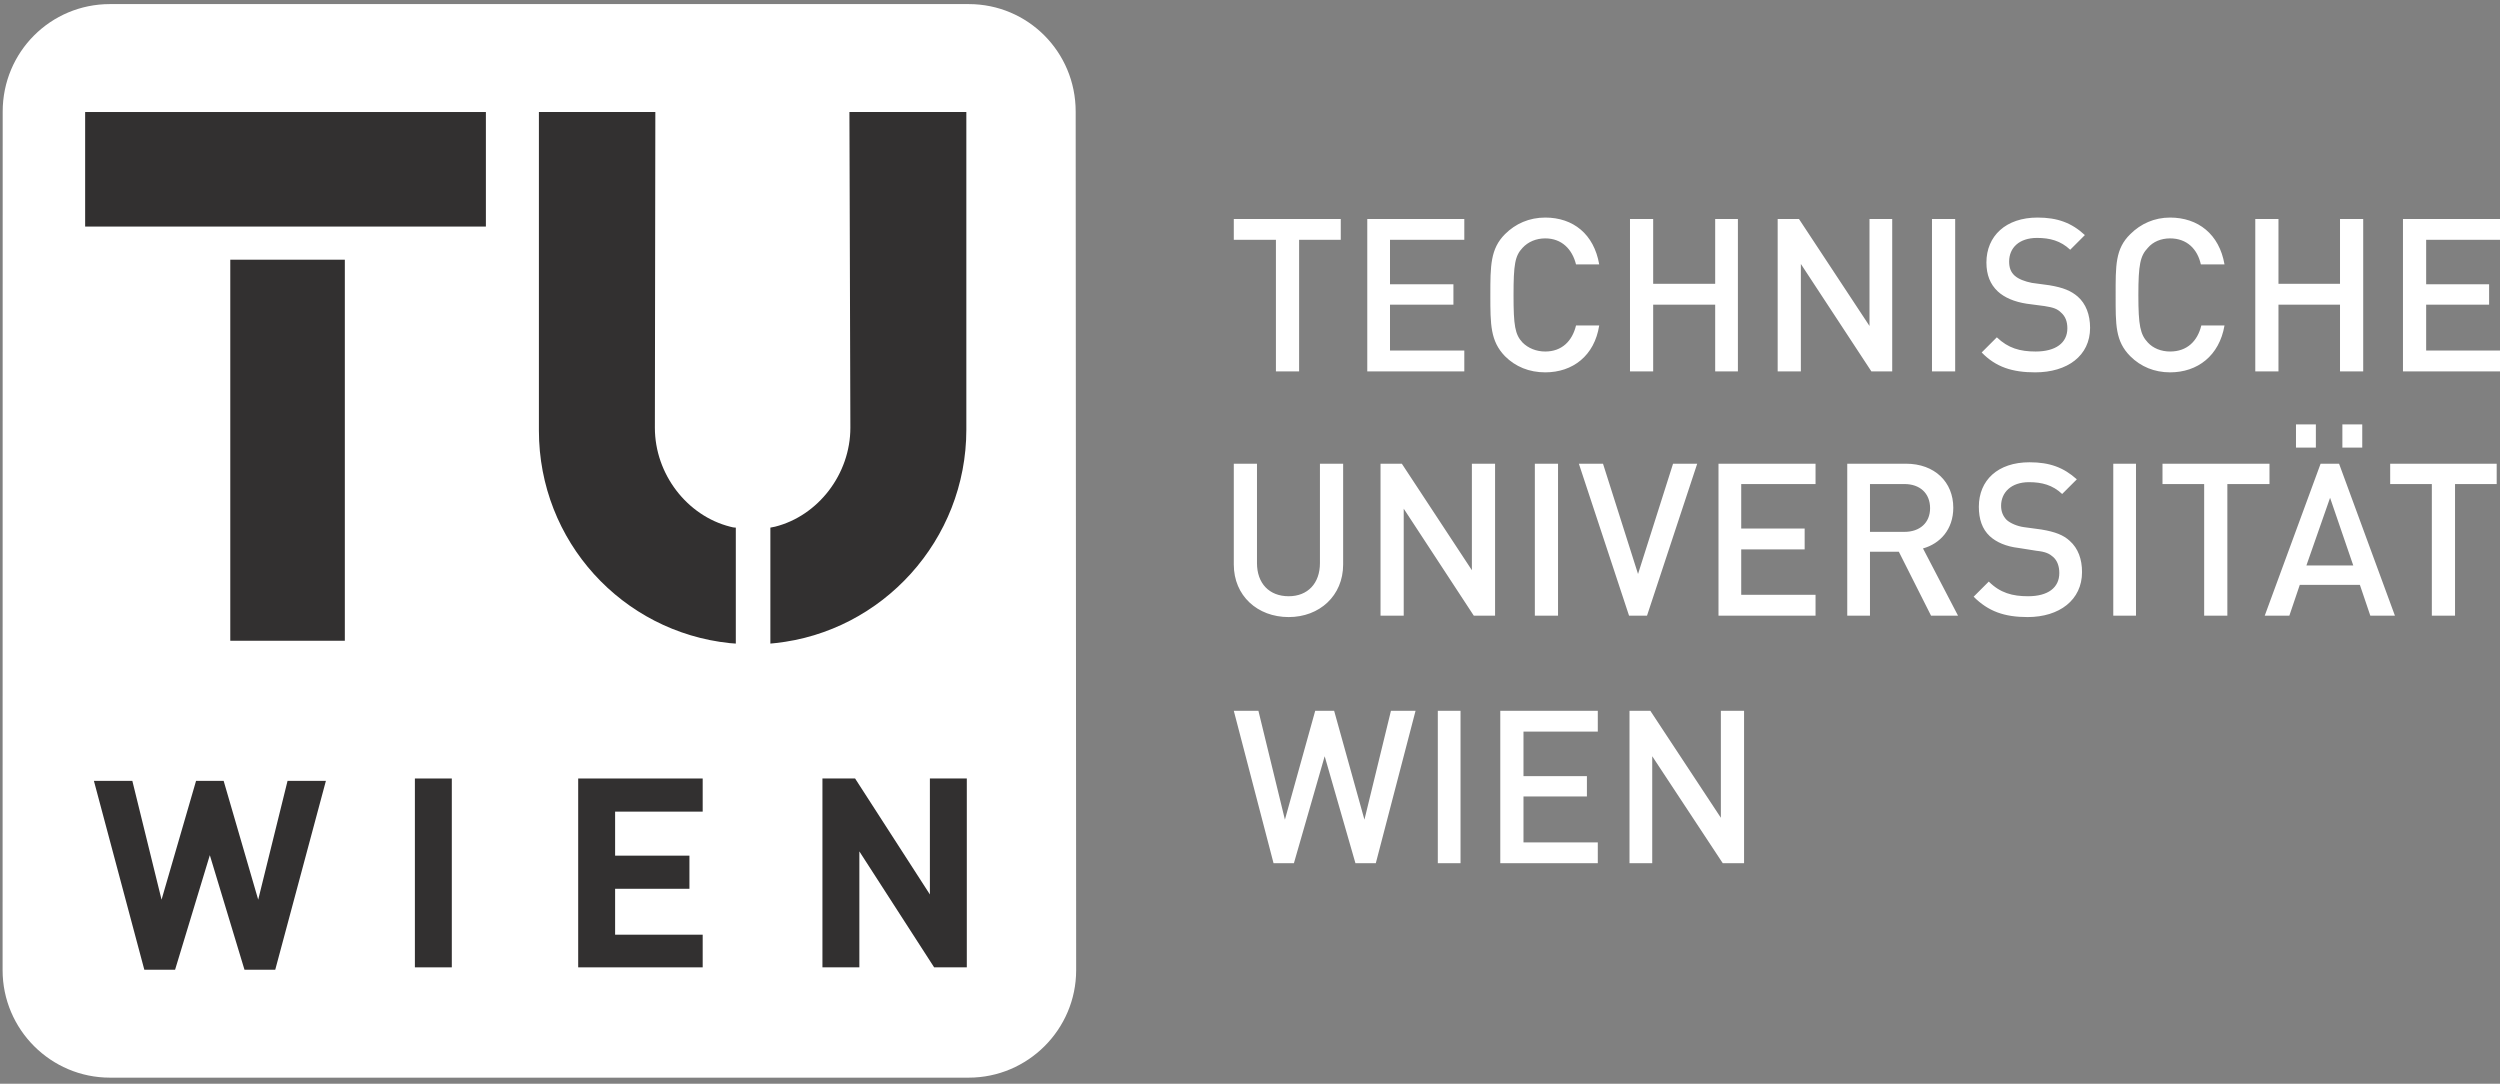 <svg width="203" height="88" viewBox="0 0 203 88" fill="none" xmlns="http://www.w3.org/2000/svg">
<rect x="0" y="0" width="203" height="88" fill="#808080" stroke="none"/>
<path fill-rule="evenodd" clip-rule="evenodd" d="M118.595 57.716H116.75V70.093H118.595V57.716ZM109.063 45.84V37.653H107.179V45.724C107.179 47.377 106.18 48.415 104.642 48.415C103.067 48.415 102.067 47.377 102.067 45.724V37.653H100.184V45.84C100.184 48.376 102.106 50.106 104.642 50.106C107.141 50.106 109.063 48.376 109.063 45.84ZM121.4 49.991V37.653H119.517V46.301L113.829 37.653H112.099V49.991H113.982V41.304L119.671 49.991H121.4ZM126.512 37.653H124.629V49.991H126.512V37.653ZM137.813 37.653H135.852L133.008 46.608L130.164 37.653H128.204L132.278 49.991H133.738L137.813 37.653ZM147.422 49.991V48.299H141.387V44.609H146.538V42.918H141.387V39.305H147.422V37.653H139.542V49.991H147.422ZM158.991 49.991L156.147 44.533C157.53 44.148 158.607 42.995 158.607 41.227C158.607 39.152 157.108 37.653 154.763 37.653H149.997V49.991H151.842V44.802H154.186L156.8 49.991H158.991ZM156.723 41.266C156.723 42.457 155.878 43.187 154.648 43.187H151.842V39.305H154.648C155.878 39.305 156.723 40.036 156.723 41.266ZM169.061 46.455C169.061 45.417 168.754 44.533 168.062 43.918C167.562 43.456 166.909 43.187 165.756 42.995L164.333 42.803C163.795 42.726 163.257 42.496 162.95 42.227C162.642 41.919 162.489 41.535 162.489 41.073C162.489 39.997 163.296 39.152 164.756 39.152C165.794 39.152 166.678 39.382 167.447 40.112L168.638 38.921C167.562 37.96 166.447 37.537 164.795 37.537C162.219 37.537 160.682 38.998 160.682 41.15C160.682 42.15 160.951 42.957 161.566 43.533C162.104 44.033 162.911 44.379 163.911 44.494L165.371 44.725C166.102 44.802 166.409 44.956 166.716 45.224C167.062 45.532 167.216 45.993 167.216 46.531C167.216 47.723 166.294 48.415 164.679 48.415C163.411 48.415 162.412 48.146 161.489 47.223L160.259 48.453C161.451 49.645 162.758 50.106 164.641 50.106C167.216 50.106 169.061 48.722 169.061 46.455ZM173.443 37.653H171.598V49.991H173.443V37.653ZM184.282 39.305V37.653H175.595V39.305H178.978V49.991H180.861V39.305H184.282ZM191.815 34.462H190.201V36.346H191.815V34.462ZM188.048 34.462H186.434V36.346H188.048V34.462ZM194.467 49.991L189.932 37.653H188.433L183.897 49.991H185.896L186.742 47.492H191.623L192.469 49.991H194.467ZM191.085 45.916H187.28L189.202 40.42L191.085 45.916ZM202.731 39.305V37.653H194.083V39.305H197.465V49.991H199.349V39.305H202.731ZM203 30.158V28.466H197.004V24.738H202.116V23.085H197.004V19.472H203V17.781H195.121V30.158H203ZM108.87 19.472V17.781H100.184V19.472H103.605V30.158H105.488V19.472H108.87ZM118.902 30.158V28.466H112.868V24.738H118.018V23.085H112.868V19.472H118.902V17.781H111.023V30.158H118.902ZM129.856 26.429H127.973C127.666 27.698 126.82 28.543 125.475 28.543C124.744 28.543 124.091 28.274 123.63 27.813C123.015 27.16 122.899 26.429 122.899 23.969C122.899 21.471 123.015 20.779 123.63 20.126C124.091 19.626 124.744 19.357 125.475 19.357C126.82 19.357 127.666 20.241 127.973 21.471H129.856C129.434 19.011 127.742 17.666 125.475 17.666C124.168 17.666 123.053 18.166 122.208 19.011C121.016 20.203 121.016 21.586 121.016 23.969C121.016 26.352 121.016 27.698 122.208 28.928C123.053 29.773 124.168 30.235 125.475 30.235C127.704 30.235 129.472 28.889 129.856 26.429ZM141.118 30.158V17.781H139.273V23.047H134.238V17.781H132.355V30.158H134.238V24.738H139.273V30.158H141.118ZM153.648 30.158V17.781H151.803V26.468L146.076 17.781H144.347V30.158H146.23V21.433L151.957 30.158H153.648ZM158.76 17.781H156.877V30.158H158.76V17.781ZM169.715 26.622C169.715 25.545 169.369 24.661 168.715 24.085C168.177 23.623 167.562 23.355 166.409 23.162L164.987 22.97C164.41 22.855 163.911 22.663 163.603 22.394C163.257 22.086 163.142 21.702 163.142 21.241C163.142 20.126 163.949 19.319 165.41 19.319C166.447 19.319 167.331 19.549 168.1 20.28L169.292 19.088C168.215 18.089 167.062 17.666 165.448 17.666C162.873 17.666 161.297 19.165 161.297 21.317C161.297 22.317 161.605 23.085 162.219 23.662C162.758 24.162 163.565 24.508 164.564 24.661L166.025 24.854C166.755 24.969 167.062 25.084 167.37 25.392C167.716 25.699 167.87 26.122 167.87 26.66C167.87 27.852 166.909 28.543 165.294 28.543C164.026 28.543 163.065 28.274 162.143 27.39L160.913 28.62C162.066 29.812 163.411 30.235 165.256 30.235C167.87 30.235 169.715 28.889 169.715 26.622ZM180.63 26.429H178.747C178.439 27.698 177.594 28.543 176.21 28.543C175.48 28.543 174.826 28.274 174.404 27.813C173.789 27.16 173.635 26.429 173.635 23.969C173.635 21.471 173.789 20.779 174.404 20.126C174.826 19.626 175.48 19.357 176.21 19.357C177.594 19.357 178.439 20.241 178.709 21.471H180.63C180.208 19.011 178.478 17.666 176.21 17.666C174.942 17.666 173.827 18.166 172.982 19.011C171.752 20.203 171.79 21.586 171.79 23.969C171.79 26.352 171.752 27.698 172.982 28.928C173.827 29.773 174.942 30.235 176.21 30.235C178.439 30.235 180.208 28.889 180.63 26.429ZM191.892 30.158V17.781H190.009V23.047H185.012V17.781H183.129V30.158H185.012V24.738H190.009V30.158H191.892ZM129.741 70.093V68.401H123.707V64.673H128.857V63.02H123.707V59.407H129.741V57.716H121.823V70.093H129.741ZM141.618 70.093V57.716H139.734V66.403L134.007 57.716H132.316V70.093H134.161V61.406L139.888 70.093H141.618ZM114.943 57.716H112.945L110.792 66.556L108.332 57.716H106.795L104.335 66.556L102.183 57.716H100.184L103.412 70.093H105.065L107.564 61.406L110.062 70.093H111.715" fill="white"/>
<path fill-rule="evenodd" clip-rule="evenodd" d="M78.659 0.332C83.463 0.332 87.345 4.214 87.345 9.057L87.384 78.78C87.384 83.585 83.463 87.505 78.659 87.505H8.928C4.12 87.505 0.211 83.585 0.211 78.78L0.219 9.057C0.219 4.214 4.112 0.332 8.924 0.332H78.659Z" fill="white"/>
<path fill-rule="evenodd" clip-rule="evenodd" d="M18.699 21.088H28V52.029H18.699V21.088Z" fill="#323030"/>
<path fill-rule="evenodd" clip-rule="evenodd" d="M6.914 9.096H39.454V18.397H6.914V9.096Z" fill="#323030"/>
<path fill-rule="evenodd" clip-rule="evenodd" d="M26.463 63.406H23.349L20.966 73.053L18.16 63.406H15.92L13.118 73.053L10.746 63.406H7.625L11.719 78.742H14.217L17.038 69.44L19.852 78.742H22.35L26.463 63.406Z" fill="#323030"/>
<path fill-rule="evenodd" clip-rule="evenodd" d="M78.505 78.549V63.214H75.507V72.63L69.434 63.214H66.782V78.549H69.78V69.133L75.853 78.549H78.505Z" fill="#323030"/>
<path fill-rule="evenodd" clip-rule="evenodd" d="M57.058 78.549V75.897H49.947V72.169H55.982V69.479H49.947V65.904H57.058V63.214H46.949V78.549H57.058Z" fill="#323030"/>
<path fill-rule="evenodd" clip-rule="evenodd" d="M36.687 63.214H33.689V78.549H36.687V63.214Z" fill="#323030"/>
<path fill-rule="evenodd" clip-rule="evenodd" d="M59.748 52.259L59.249 52.221C50.524 51.298 43.759 43.957 43.759 34.963V9.096H53.214L53.176 34.732C53.176 38.499 55.789 41.882 59.287 42.766C59.441 42.804 59.556 42.842 59.748 42.842V52.259Z" fill="#323030"/>
<path fill-rule="evenodd" clip-rule="evenodd" d="M62.554 42.842C62.708 42.804 62.785 42.804 62.939 42.766C66.436 41.882 69.05 38.499 69.05 34.732L68.973 9.096H78.467V34.886C78.467 43.842 71.663 51.298 62.939 52.221L62.554 52.259" fill="#323030"/>
</svg>
